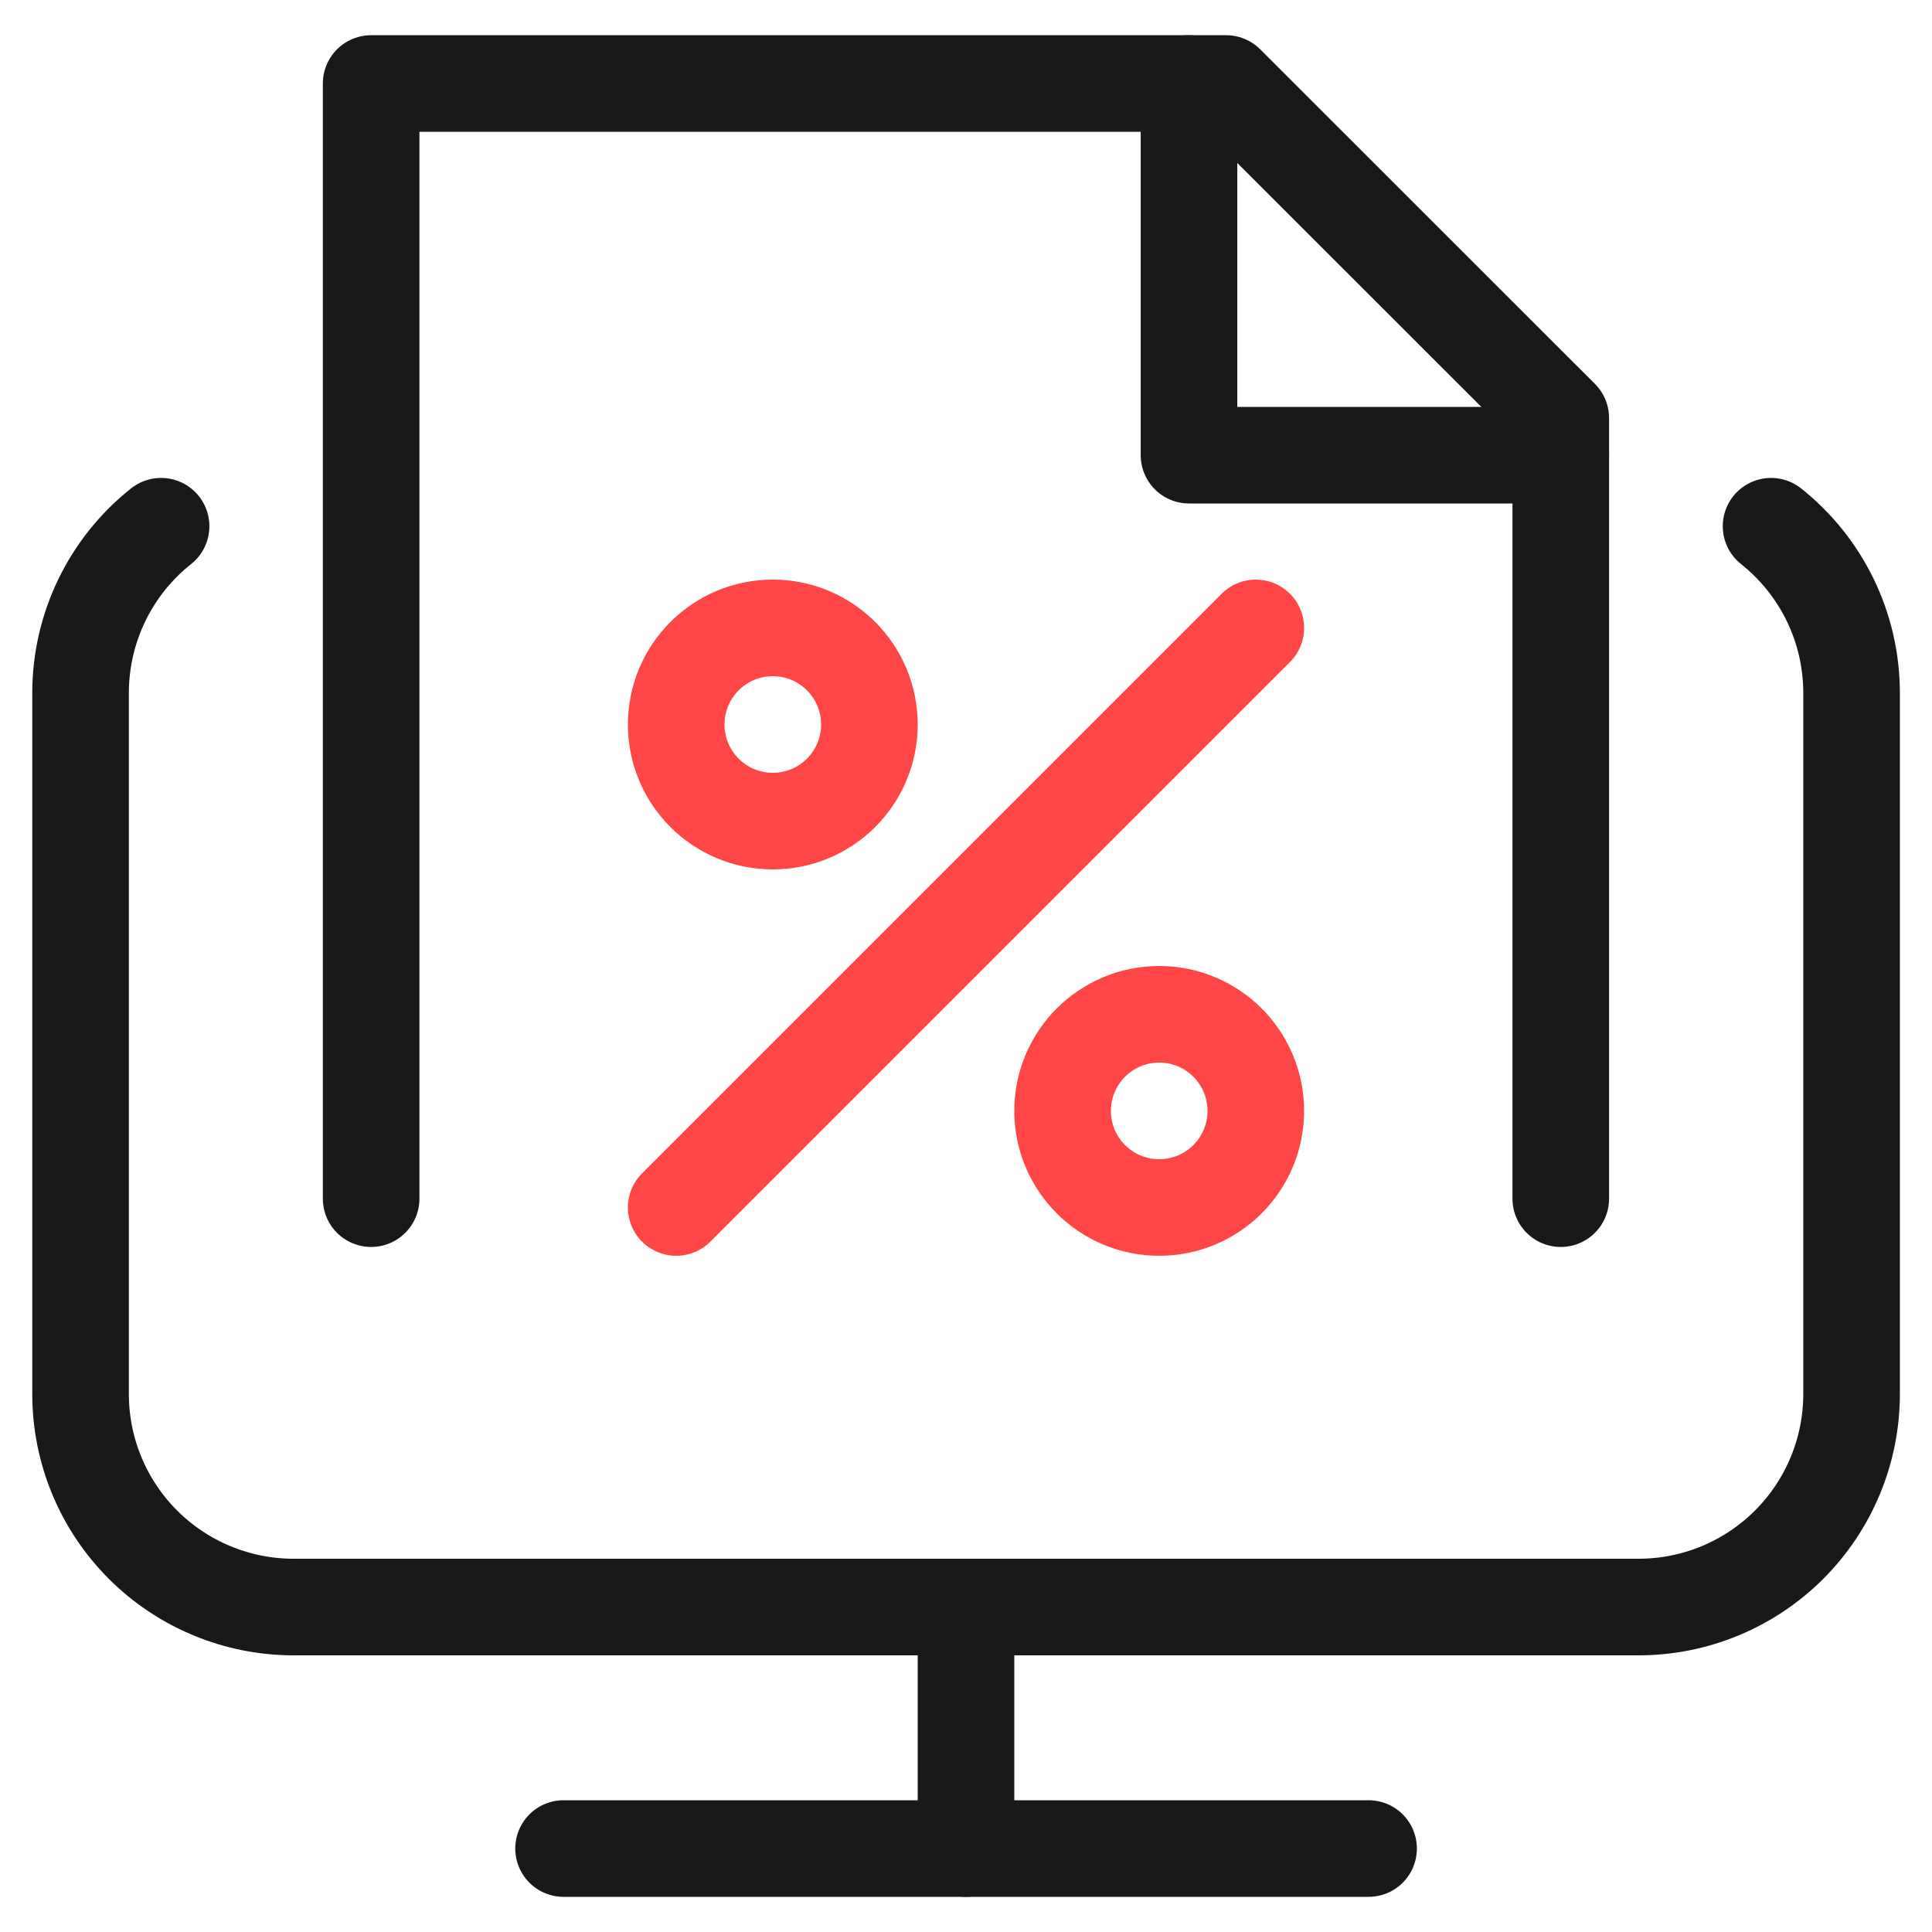 <?xml version="1.0" encoding="UTF-8"?> <svg xmlns="http://www.w3.org/2000/svg" width="40" height="40" viewBox="0 0 40 40" fill="none"><rect x="0" y="0" width="40" height="40" fill="#333333" stroke="none"/><g clip-path="url(#clip0_1276_1483)"><rect width="40" height="40" fill="white"></rect><g clip-path="url(#clip1_1276_1483)"><path d="M36.668 10.895C37.188 11.308 37.608 11.833 37.897 12.431C38.185 13.029 38.335 13.684 38.335 14.348V28.863C38.334 30.033 37.869 31.154 37.042 31.981C36.215 32.807 35.094 33.272 33.925 33.272H6.078C4.909 33.272 3.787 32.807 2.96 31.981C2.133 31.154 1.668 30.033 1.668 28.863V14.348C1.668 13.684 1.817 13.029 2.106 12.431C2.394 11.833 2.815 11.308 3.335 10.895" stroke="#191919" stroke-width="2" stroke-linecap="round" stroke-linejoin="round"></path><path d="M20 33.272V38.272" stroke="#191919" stroke-width="2" stroke-linecap="round" stroke-linejoin="round"></path><path d="M11.668 38.272H28.335" stroke="#191919" stroke-width="2" stroke-linecap="round" stroke-linejoin="round"></path><path d="M7.684 24.817V1.729H25.385L32.314 8.655V24.817" stroke="#191919" stroke-width="2" stroke-linecap="round" stroke-linejoin="round"></path><path d="M24.617 1.729V9.424H32.314" stroke="#191919" stroke-width="2" stroke-linecap="round" stroke-linejoin="round"></path><circle cx="16" cy="15" r="2" stroke="#FF4646" stroke-width="2"></circle><circle cx="24" cy="23" r="2" stroke="#FF4646" stroke-width="2"></circle><path d="M26 13L14 25" stroke="#FF4646" stroke-width="2" stroke-linecap="round"></path></g></g><defs><clipPath id="clip0_1276_1483"><rect width="40" height="40" fill="white"></rect></clipPath><clipPath id="clip1_1276_1483"><rect width="40" height="40" fill="white"></rect></clipPath></defs></svg> 